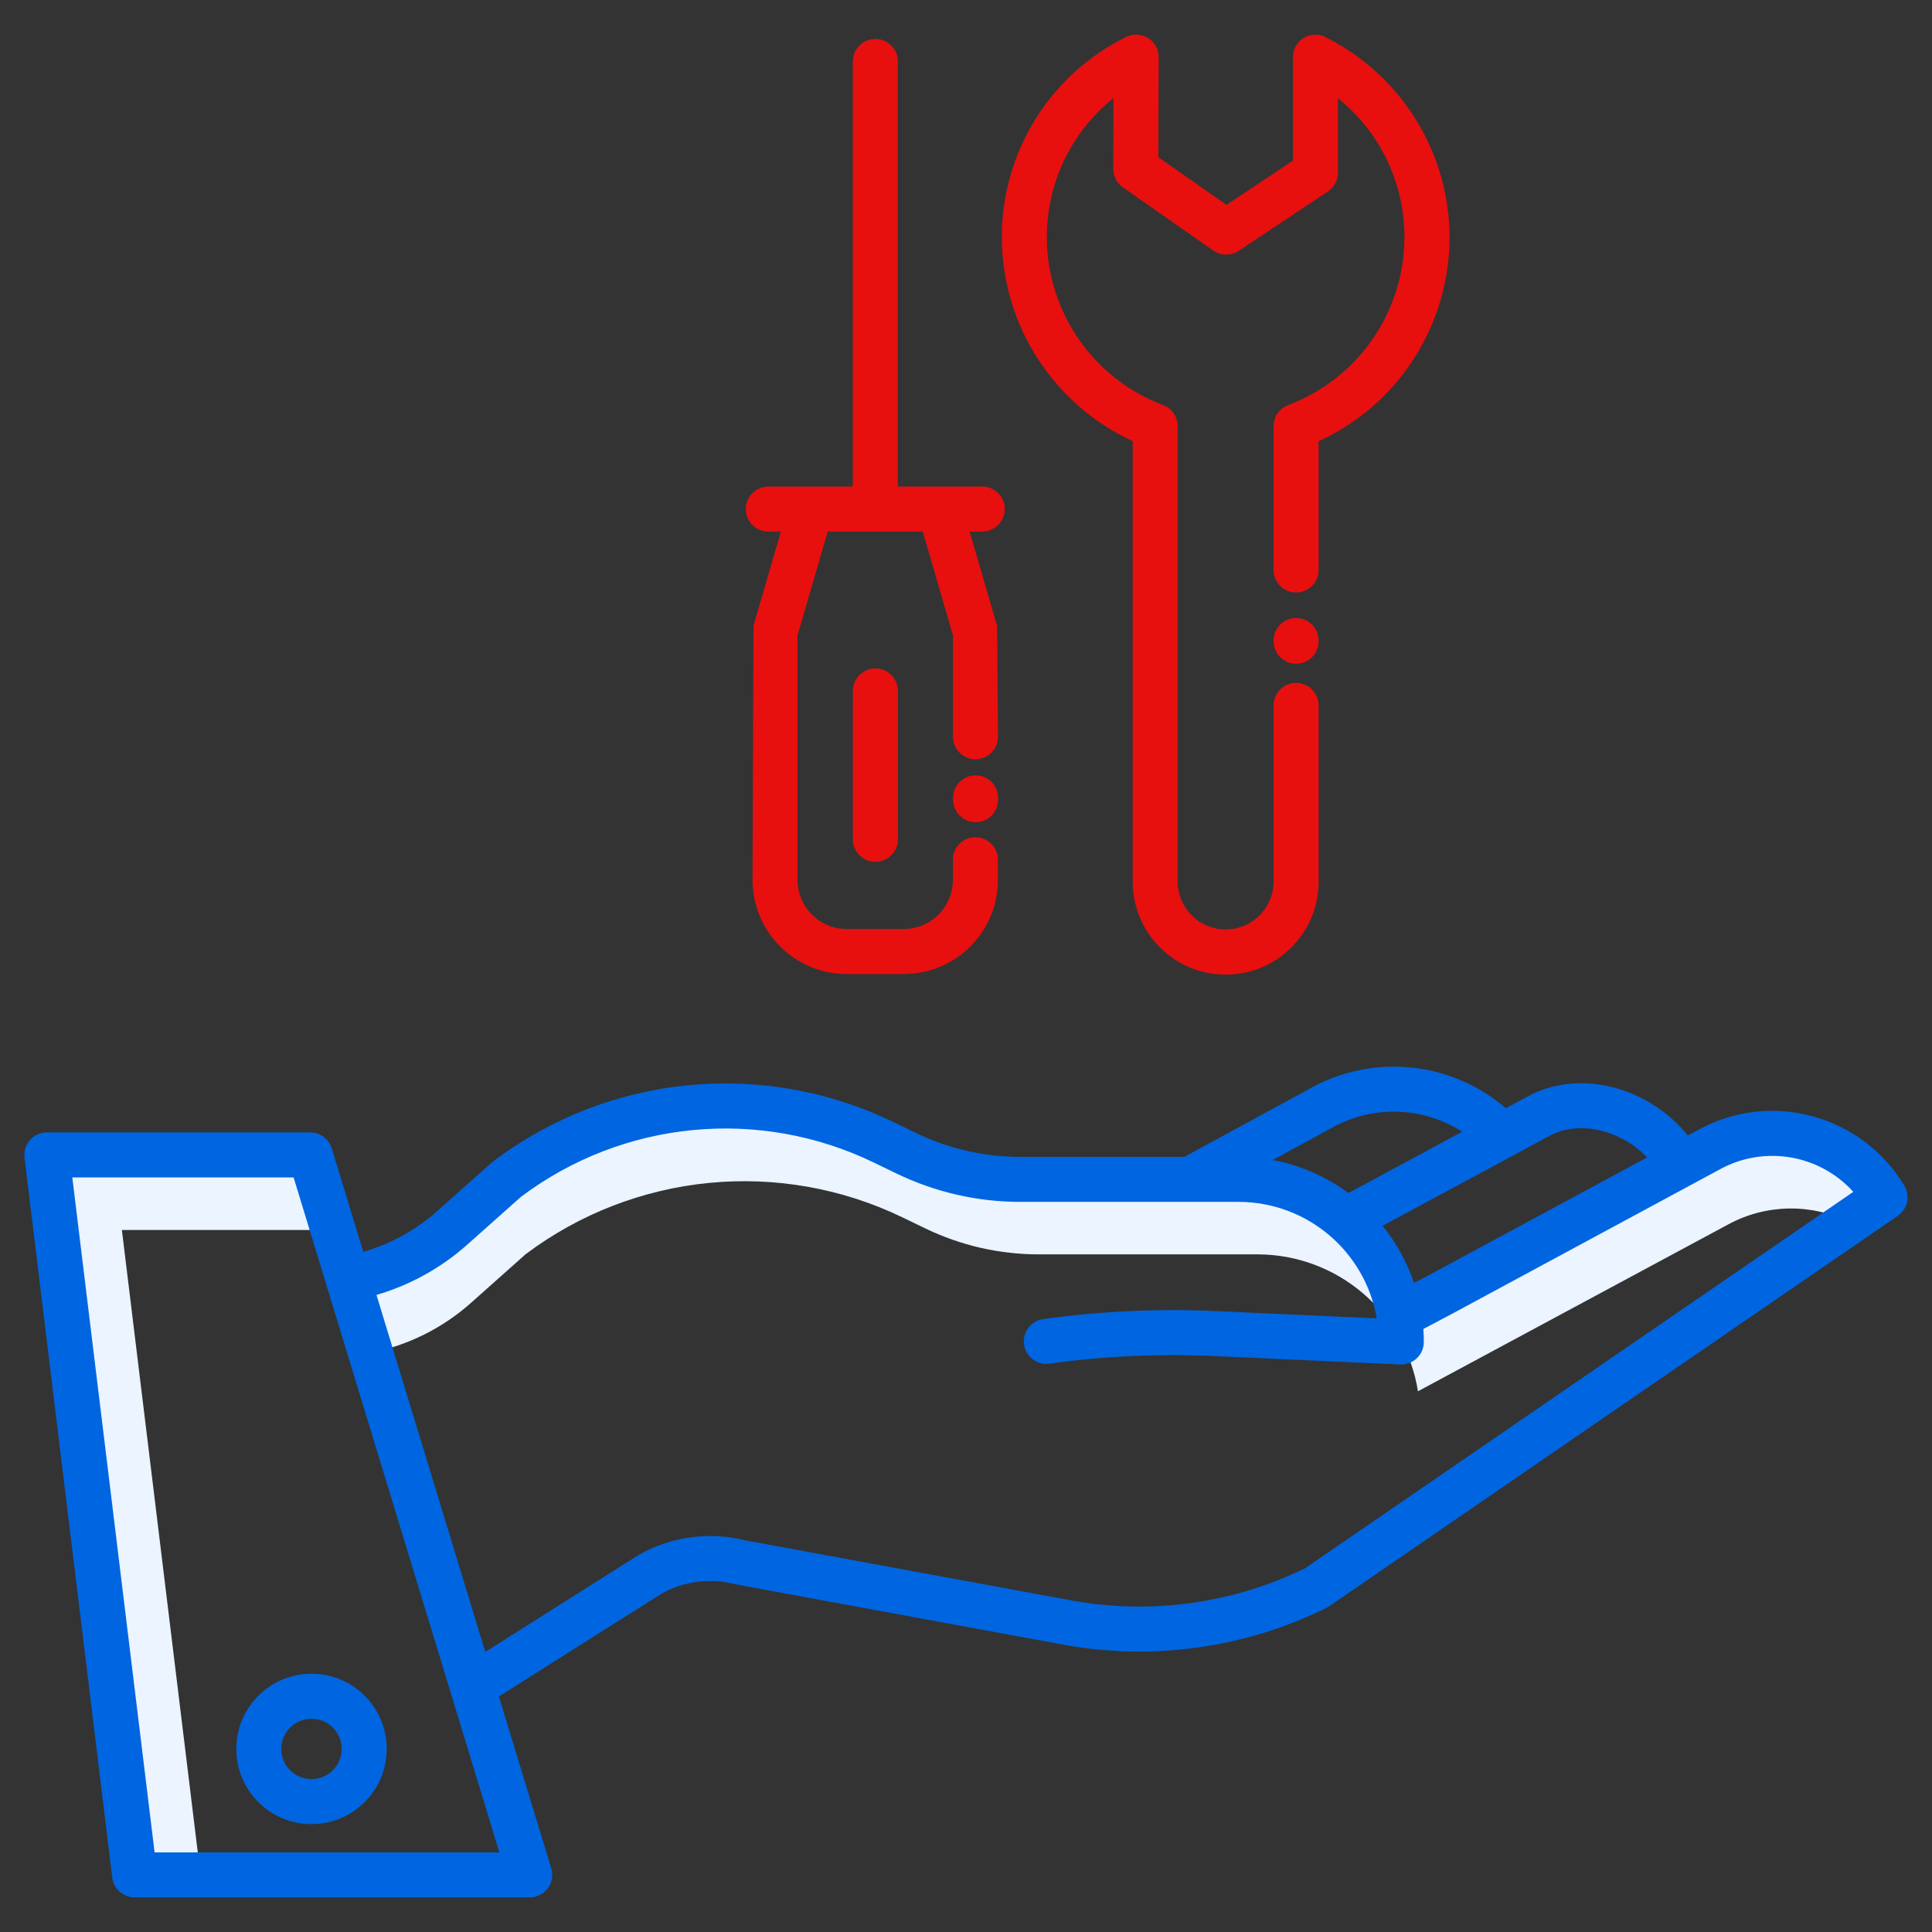 <?xml version="1.0" encoding="UTF-8"?><svg id="Layer_1" xmlns="http://www.w3.org/2000/svg" viewBox="0 0 512 512"><rect x="0" y="0" width="512" height="512" fill="#333333" stroke="none"/><defs><style>.cls-1{fill:#0065e0;}.cls-2{fill:#ebf4ff;}.cls-3{fill:#e80f0f;}</style></defs><path class="cls-2" d="m82.22,306.07H12.42l23.26,190.8h17.46l-20.84-170.91h55.98l-6.06-19.88Zm370.85-1.49l-82.26,44.24c-3.36-20.9-21.39-36.27-42.56-36.28h-57.97c-10.39,0-20.65-2.35-30.01-6.87l-5.98-2.89c-32.53-15.74-71.13-11.97-100.01,9.76l-14.44,12.86c-7.72,6.87-17.18,11.5-27.35,13.38l-.28.09,6,19.64c9.89-1.96,19.07-6.53,26.6-13.23l14.44-12.86c28.87-21.73,67.47-25.5,100.01-9.76l5.98,2.89c9.36,4.52,19.61,6.87,30.01,6.87h57.97c21.17,0,39.2,15.38,42.56,36.28l82.26-44.24c9.94-5.37,21.86-5.6,31.99-.61l9.54-6.56c-9.62-15.97-30.09-21.57-46.5-12.72Z"/><path class="cls-1" d="m450.23,299.33l-2.95,1.59c-10.18-12.66-28.09-17.63-41.69-10.74l-.13.07-6.39,3.44c-14.65-12.61-35.66-14.59-52.41-4.95l-32.79,17.84h-43.6c-9.49-.01-18.86-2.16-27.41-6.28l-5.98-2.89c-34.53-16.8-75.56-12.79-106.19,10.37-.13.1-.26.2-.38.31l-14.43,12.85c-5.64,5.02-12.34,8.72-19.6,10.82l-8.36-27.43c-.77-2.51-3.08-4.23-5.71-4.23H12.42c-3.29,0-5.97,2.67-5.97,5.97,0,.24.01.48.04.72l23.26,190.8c.36,2.99,2.91,5.24,5.92,5.24h104.71c3.29,0,5.97-2.67,5.97-5.97,0-.59-.09-1.18-.26-1.74l-13.88-45.53,43.2-27.31c5.85-3.24,12.72-4.13,19.21-2.49.12.03.25.06.37.08l87.14,16.05c23.57,4.22,47.87.79,69.35-9.79.25-.13.5-.27.73-.43l150.73-103.49c2.6-1.79,3.36-5.29,1.73-7.99-11.25-18.74-35.25-25.3-54.46-14.89h0Zm-39.19,1.47c7.92-3.97,18.63-1.17,25.46,5.93l-57.86,31.21-3.91,2.06c-1.86-5.51-4.68-10.64-8.33-15.15l44.64-24.05Zm-58.62-1.61l.14-.08c10.88-6.29,24.37-5.98,34.95.81l-30.17,16.25c-5.94-4.4-12.8-7.39-20.07-8.75l15.14-8.23ZM40.97,490.9l-21.81-178.87h58.65l54.53,178.87H40.97Zm304.86-75.27c-19.09,9.3-40.64,12.3-61.54,8.56l-86.95-16.01c-9.43-2.33-19.4-.98-27.88,3.77-.09.05-.19.11-.28.17l-40.57,25.65-28.84-94.6c8.9-2.6,17.12-7.15,24.05-13.32l14.25-12.68c27.04-20.34,63.2-23.82,93.63-9.02l5.98,2.89c10.17,4.9,21.31,7.46,32.6,7.47h57.97c18.08.02,33.53,13.05,36.61,30.87l-42.69-1.93c-15.24-.69-30.52.02-45.63,2.11-3.27.42-5.58,3.4-5.16,6.67.42,3.27,3.4,5.58,6.67,5.16.04,0,.09-.01.13-.02,14.39-1.99,28.94-2.66,43.46-2.01l49.45,2.24c.09,0,.18,0,.27,0,3.29,0,5.97-2.67,5.97-5.97,0-1.15-.05-2.29-.13-3.44l7.09-3.74,71.63-38.64c11.73-6.35,26.28-3.86,35.23,6.04l-145.3,99.76Z"/><path class="cls-1" d="m62.62,463.48c0,11.01,8.92,19.93,19.93,19.93s19.93-8.92,19.93-19.93-8.92-19.93-19.93-19.93h0c-11,.01-19.91,8.93-19.93,19.93Zm19.93-8c4.42,0,8,3.58,8,8,0,4.42-3.58,8-8,8s-8-3.58-8-8h0c0-4.42,3.58-7.99,8-8h0Z"/><g><path class="cls-3" d="m266.29,134.91c0-3.29-2.67-5.97-5.97-5.97h-22.38V16.29c0-3.29-2.67-5.97-5.97-5.97s-5.97,2.67-5.97,5.97v112.65h-22.38c-3.29,0-5.97,2.67-5.97,5.97s2.67,5.97,5.97,5.97h3.32l-7.27,24.99-.24,67.33c.02,13.76,11.17,24.92,24.93,24.93h15.17c13.76-.02,24.92-11.17,24.93-24.93v-5.35c0-3.29-2.67-5.97-5.97-5.97s-5.97,2.67-5.97,5.97v5.35c-.01,7.18-5.83,12.99-13,13h-15.17c-7.18-.01-12.99-5.83-13-13v-64.82l8-27.5h25.19l8,27.5v26.87c0,3.29,2.67,5.97,5.97,5.97s5.97-2.67,5.97-5.97l-.24-29.38-7.27-24.99h3.32c3.29,0,5.97-2.67,5.97-5.97Z"/><path class="cls-3" d="m258.54,205.48c-3.29,0-5.97,2.67-5.97,5.97v.47c0,3.29,2.67,5.97,5.97,5.97s5.97-2.67,5.97-5.97v-.47c0-3.29-2.67-5.97-5.97-5.97ZM351.27,9.83c-2.95-1.47-6.53-.28-8,2.67-.41.83-.63,1.74-.63,2.67v27.4l-17.6,11.72-18.07-12.64.09-26.49c.01-3.3-2.65-5.98-5.95-5.99-.93,0-1.84.21-2.67.62-20.23,9.97-33.01,30.59-32.94,53.14.07,23.2,13.6,44.26,34.68,53.97v116.59c-.09,13.61,10.87,24.71,24.48,24.79,13.61.09,24.71-10.87,24.79-24.48,0-.1,0-.21,0-.31v-46.55c0-3.29-2.67-5.97-5.97-5.97s-5.97,2.67-5.97,5.97v46.55c.06,7.02-5.58,12.76-12.59,12.82-7.02.06-12.76-5.58-12.82-12.59,0-.07,0-.15,0-.22v-120.57c0-2.49-1.55-4.72-3.88-5.59-18.49-6.97-30.74-24.64-30.8-44.4-.05-14.36,6.45-27.96,17.67-36.94l-.07,18.73c0,1.95.94,3.79,2.55,4.91l23.96,16.76c2.01,1.41,4.68,1.44,6.73.08l23.65-15.74c1.66-1.11,2.66-2.97,2.66-4.97v-19.73c11.19,8.98,17.67,22.56,17.62,36.9-.06,19.76-12.31,37.43-30.8,44.4-2.33.87-3.88,3.1-3.88,5.59v38.11c0,3.29,2.67,5.97,5.97,5.97s5.97-2.67,5.97-5.97v-34.13c29.81-13.62,42.93-48.82,29.31-78.63-5.64-12.35-15.34-22.38-27.49-28.44Z"/><path class="cls-3" d="m343.48,163.78c-3.29,0-5.97,2.67-5.97,5.97v.19c0,3.29,2.67,5.97,5.97,5.97s5.97-2.67,5.97-5.97v-.19c0-3.29-2.67-5.97-5.97-5.97Zm-117.46,19.33v39.32c0,3.29,2.67,5.97,5.97,5.97s5.97-2.67,5.97-5.97v-39.32c0-3.29-2.67-5.97-5.97-5.97s-5.97,2.67-5.97,5.97Z"/></g></svg>